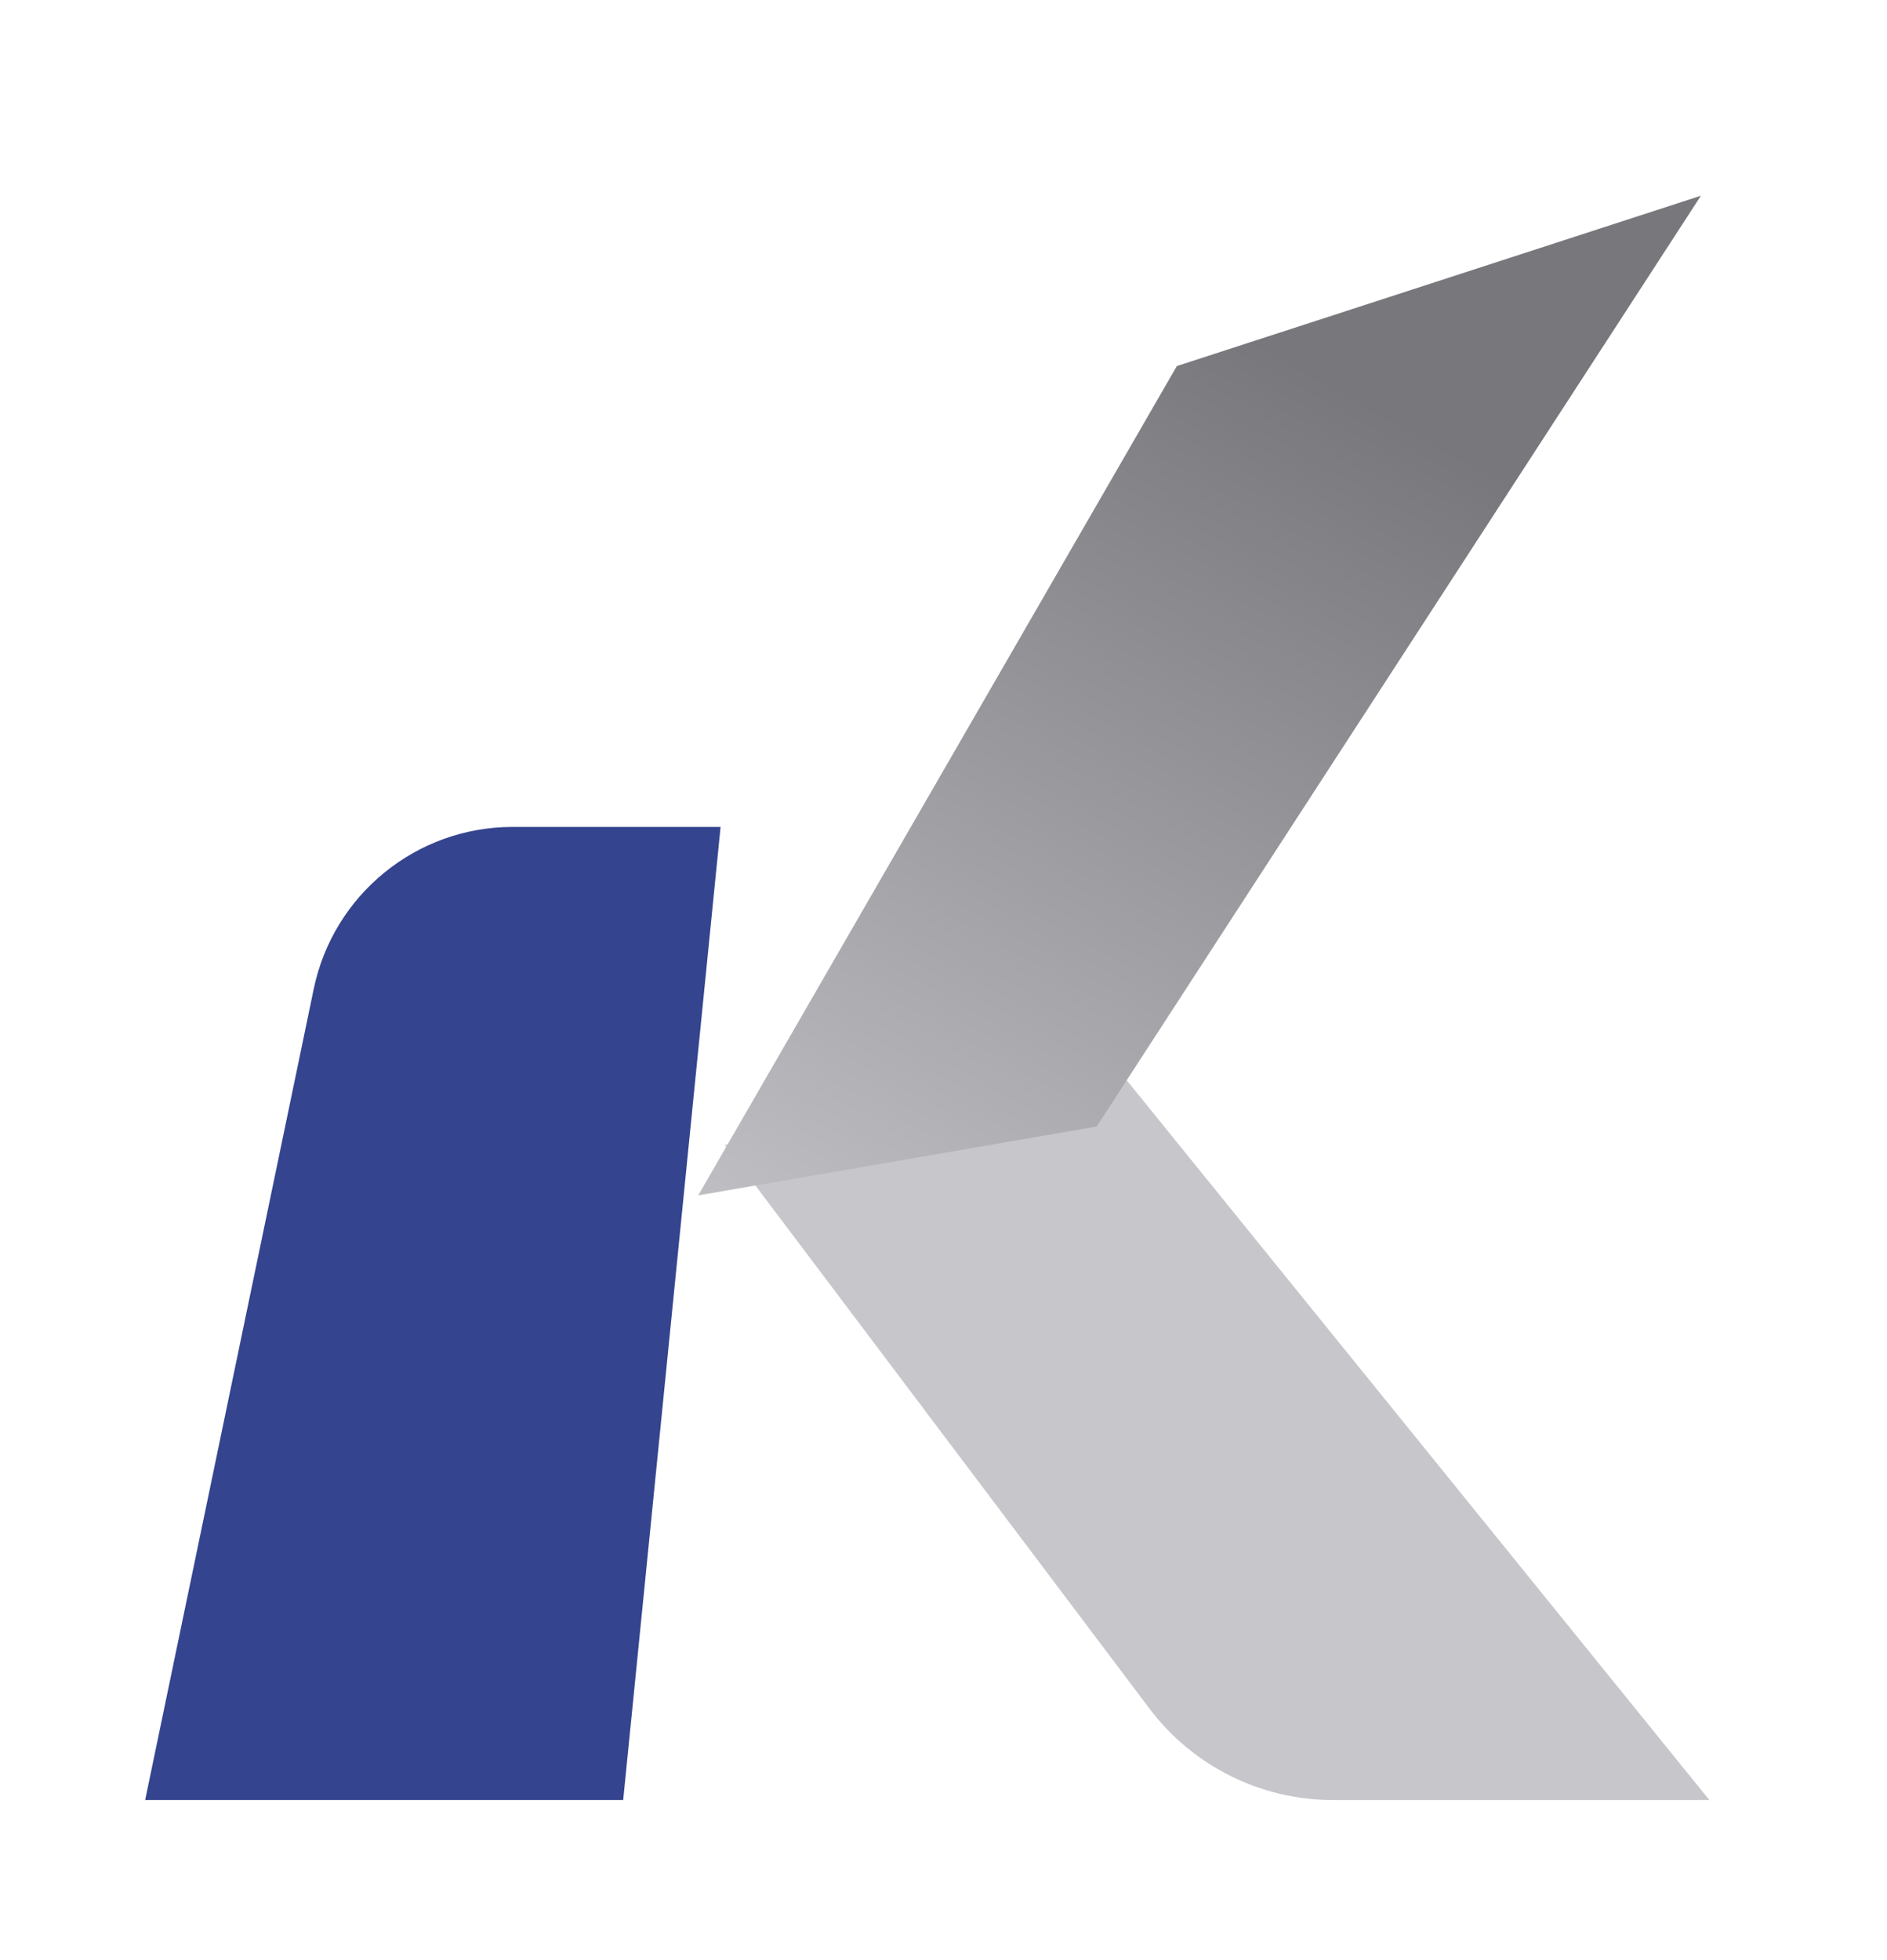 <svg width="52" height="54" viewBox="0 0 52 54" fill="none" xmlns="http://www.w3.org/2000/svg">
<g filter="url(#filter0_d_77_78)">
<g filter="url(#filter1_i_77_78)">
<path d="M19.857 18.781L17.173 45.59H4L8.646 23.243C9.186 20.645 11.475 18.781 14.129 18.781H19.857Z" fill="#34448E"/>
</g>
<g filter="url(#filter2_i_77_78)">
<path d="M30.954 25.643C36.338 32.291 41.721 38.941 47.105 45.59H36.731C34.743 45.59 32.87 44.656 31.673 43.067C27.773 37.891 23.873 32.716 19.973 27.54C23.633 26.907 27.294 26.275 30.954 25.643Z" fill="#C7C6CB"/>
</g>
<g filter="url(#filter3_i_77_78)">
<path d="M19.973 27.54C24.369 19.924 28.767 12.308 33.163 4.693L47.605 0C42.055 8.547 36.504 17.096 30.954 25.643C27.294 26.275 23.633 26.908 19.973 27.54Z" fill="url(#paint0_linear_77_78)"/>
</g>
</g>
<defs>
<filter id="filter0_d_77_78" x="0" y="0" width="51.605" height="53.59" filterUnits="userSpaceOnUse" color-interpolation-filters="sRGB">
<feFlood flood-opacity="0" result="BackgroundImageFix"/>
<feColorMatrix in="SourceAlpha" type="matrix" values="0 0 0 0 0 0 0 0 0 0 0 0 0 0 0 0 0 0 127 0" result="hardAlpha"/>
<feOffset dy="4"/>
<feGaussianBlur stdDeviation="2"/>
<feComposite in2="hardAlpha" operator="out"/>
<feColorMatrix type="matrix" values="0 0 0 0 0 0 0 0 0 0 0 0 0 0 0 0 0 0 0.25 0"/>
<feBlend mode="normal" in2="BackgroundImageFix" result="effect1_dropShadow_77_78"/>
<feBlend mode="normal" in="SourceGraphic" in2="effect1_dropShadow_77_78" result="shape"/>
</filter>
<filter id="filter1_i_77_78" x="4" y="18.781" width="15.857" height="26.808" filterUnits="userSpaceOnUse" color-interpolation-filters="sRGB">
<feFlood flood-opacity="0" result="BackgroundImageFix"/>
<feBlend mode="normal" in="SourceGraphic" in2="BackgroundImageFix" result="shape"/>
<feColorMatrix in="SourceAlpha" type="matrix" values="0 0 0 0 0 0 0 0 0 0 0 0 0 0 0 0 0 0 127 0" result="hardAlpha"/>
<feOffset/>
<feGaussianBlur stdDeviation="0.879"/>
<feComposite in2="hardAlpha" operator="arithmetic" k2="-1" k3="1"/>
<feColorMatrix type="matrix" values="0 0 0 0 0.118 0 0 0 0 0.153 0 0 0 0 0.349 0 0 0 1 0"/>
<feBlend mode="normal" in2="shape" result="effect1_innerShadow_77_78"/>
</filter>
<filter id="filter2_i_77_78" x="19.973" y="25.643" width="27.132" height="19.946" filterUnits="userSpaceOnUse" color-interpolation-filters="sRGB">
<feFlood flood-opacity="0" result="BackgroundImageFix"/>
<feBlend mode="normal" in="SourceGraphic" in2="BackgroundImageFix" result="shape"/>
<feColorMatrix in="SourceAlpha" type="matrix" values="0 0 0 0 0 0 0 0 0 0 0 0 0 0 0 0 0 0 127 0" result="hardAlpha"/>
<feOffset/>
<feGaussianBlur stdDeviation="3.078"/>
<feComposite in2="hardAlpha" operator="arithmetic" k2="-1" k3="1"/>
<feColorMatrix type="matrix" values="0 0 0 0 0.431 0 0 0 0 0.431 0 0 0 0 0.431 0 0 0 1 0"/>
<feBlend mode="normal" in2="shape" result="effect1_innerShadow_77_78"/>
</filter>
<filter id="filter3_i_77_78" x="19.24" y="0" width="28.366" height="28.932" filterUnits="userSpaceOnUse" color-interpolation-filters="sRGB">
<feFlood flood-opacity="0" result="BackgroundImageFix"/>
<feBlend mode="normal" in="SourceGraphic" in2="BackgroundImageFix" result="shape"/>
<feColorMatrix in="SourceAlpha" type="matrix" values="0 0 0 0 0 0 0 0 0 0 0 0 0 0 0 0 0 0 127 0" result="hardAlpha"/>
<feOffset dx="-0.733" dy="1.392"/>
<feGaussianBlur stdDeviation="1.978"/>
<feComposite in2="hardAlpha" operator="arithmetic" k2="-1" k3="1"/>
<feColorMatrix type="matrix" values="0 0 0 0 0.43 0 0 0 0 0.43 0 0 0 0 0.43 0 0 0 1 0"/>
<feBlend mode="normal" in2="shape" result="effect1_innerShadow_77_78"/>
</filter>
<linearGradient id="paint0_linear_77_78" x1="37.902" y1="5.362" x2="22.655" y2="32.672" gradientUnits="userSpaceOnUse">
<stop stop-color="#78777C"/>
<stop offset="1" stop-color="#C7C6CB"/>
</linearGradient>
</defs>
</svg>
